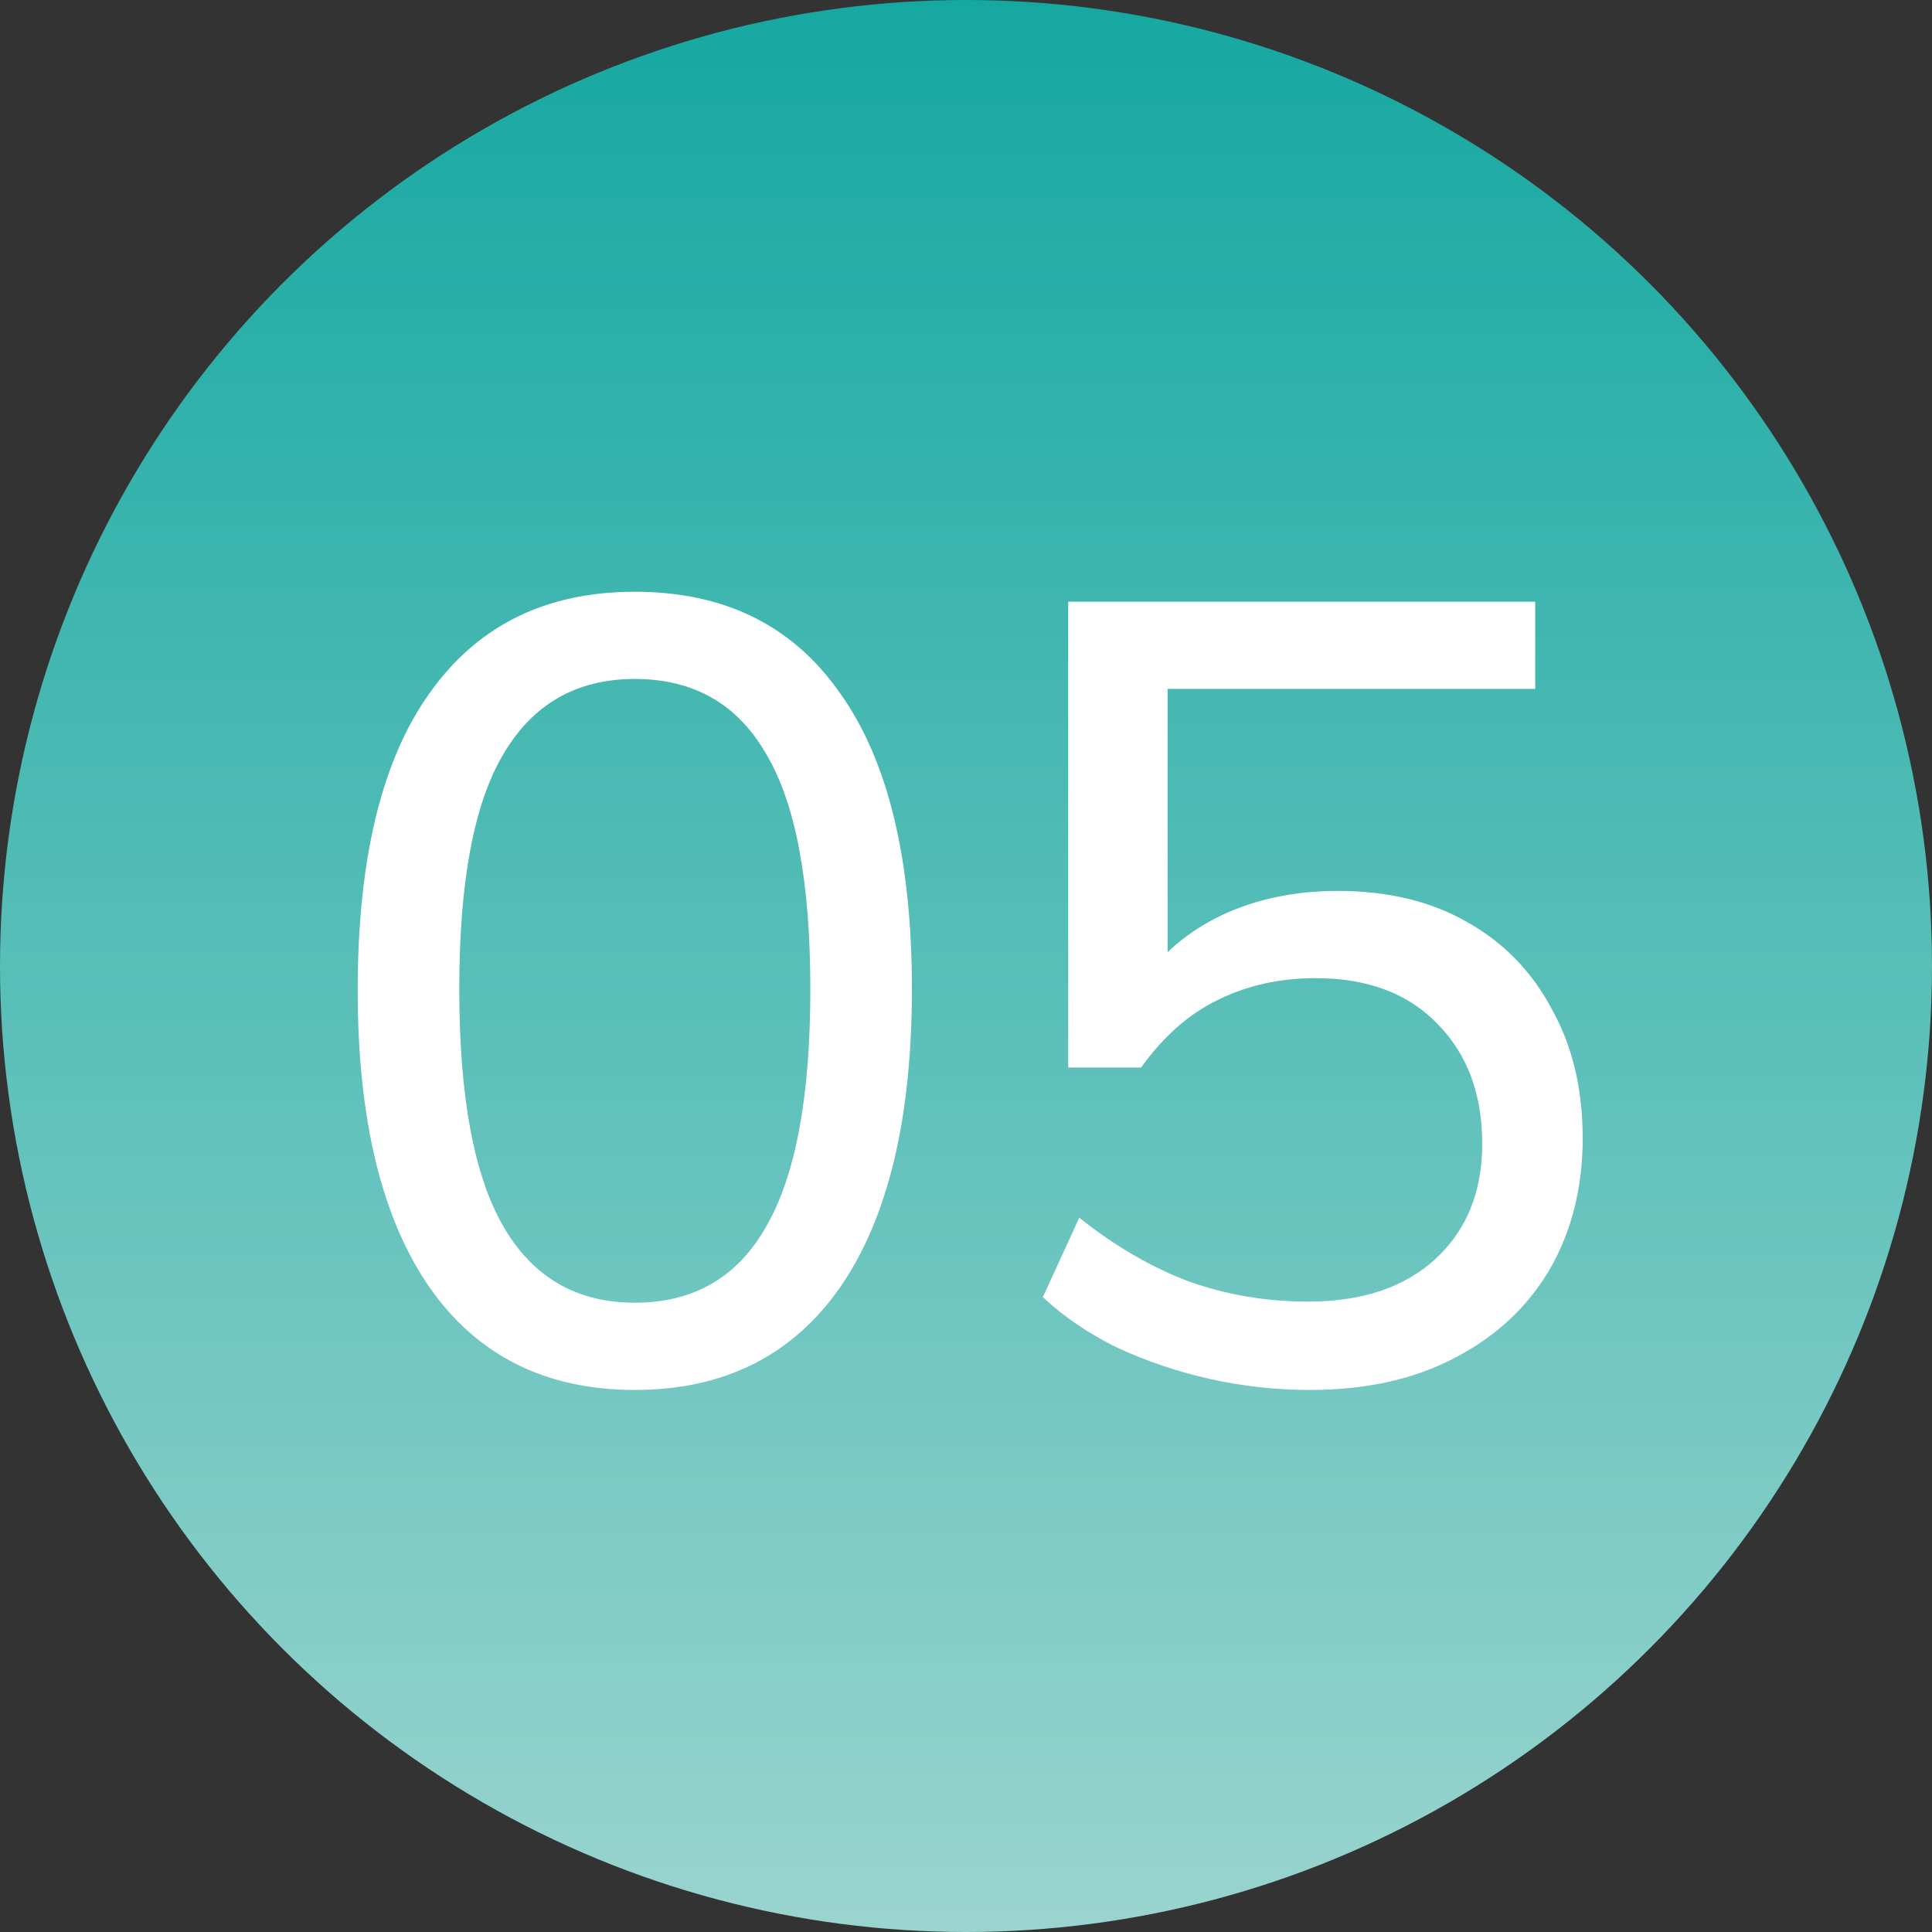<?xml version="1.0" encoding="UTF-8"?> <svg xmlns="http://www.w3.org/2000/svg" width="70" height="70" viewBox="0 0 70 70" fill="none"><rect x="0" y="0" width="70" height="70" fill="#333333" stroke="none"/><circle cx="35" cy="35" r="35" fill="url(#paint0_linear_0_93)"></circle><path d="M23 50.36C19.773 50.36 17.293 49.12 15.56 46.64C13.827 44.133 12.96 40.547 12.96 35.88C12.96 31.133 13.827 27.547 15.56 25.12C17.293 22.667 19.773 21.44 23 21.44C26.253 21.44 28.733 22.667 30.44 25.12C32.173 27.547 33.04 31.12 33.04 35.84C33.04 40.533 32.173 44.133 30.44 46.64C28.707 49.12 26.227 50.36 23 50.36ZM23 47.2C25.133 47.2 26.72 46.28 27.76 44.44C28.827 42.6 29.36 39.733 29.36 35.84C29.36 31.947 28.827 29.107 27.76 27.32C26.72 25.507 25.133 24.6 23 24.6C20.893 24.6 19.307 25.507 18.24 27.32C17.173 29.107 16.64 31.947 16.64 35.84C16.64 39.733 17.173 42.6 18.24 44.44C19.307 46.28 20.893 47.2 23 47.2ZM47.464 50.36C46.238 50.36 45.024 50.227 43.824 49.96C42.651 49.693 41.544 49.32 40.504 48.84C39.464 48.333 38.558 47.72 37.784 47L39.104 44.12C40.411 45.16 41.744 45.933 43.104 46.44C44.464 46.92 45.891 47.16 47.384 47.16C49.358 47.16 50.904 46.64 52.024 45.6C53.144 44.56 53.704 43.173 53.704 41.44C53.704 39.653 53.171 38.213 52.104 37.12C51.038 36 49.558 35.44 47.664 35.44C46.358 35.44 45.171 35.707 44.104 36.24C43.064 36.747 42.144 37.56 41.344 38.68H38.704V21.8H55.624V24.96H42.304V35.64H41.344C42.064 34.573 43.038 33.747 44.264 33.16C45.518 32.573 46.918 32.28 48.464 32.28C50.278 32.28 51.838 32.653 53.144 33.4C54.478 34.147 55.504 35.2 56.224 36.56C56.971 37.893 57.344 39.453 57.344 41.24C57.344 43.027 56.944 44.613 56.144 46C55.344 47.36 54.198 48.427 52.704 49.2C51.238 49.973 49.491 50.36 47.464 50.36Z" fill="white"></path><defs><linearGradient id="paint0_linear_0_93" x1="35" y1="0" x2="35" y2="70" gradientUnits="userSpaceOnUse"><stop stop-color="#15A8A1"></stop><stop offset="1" stop-color="#9AD4CF"></stop></linearGradient></defs></svg> 